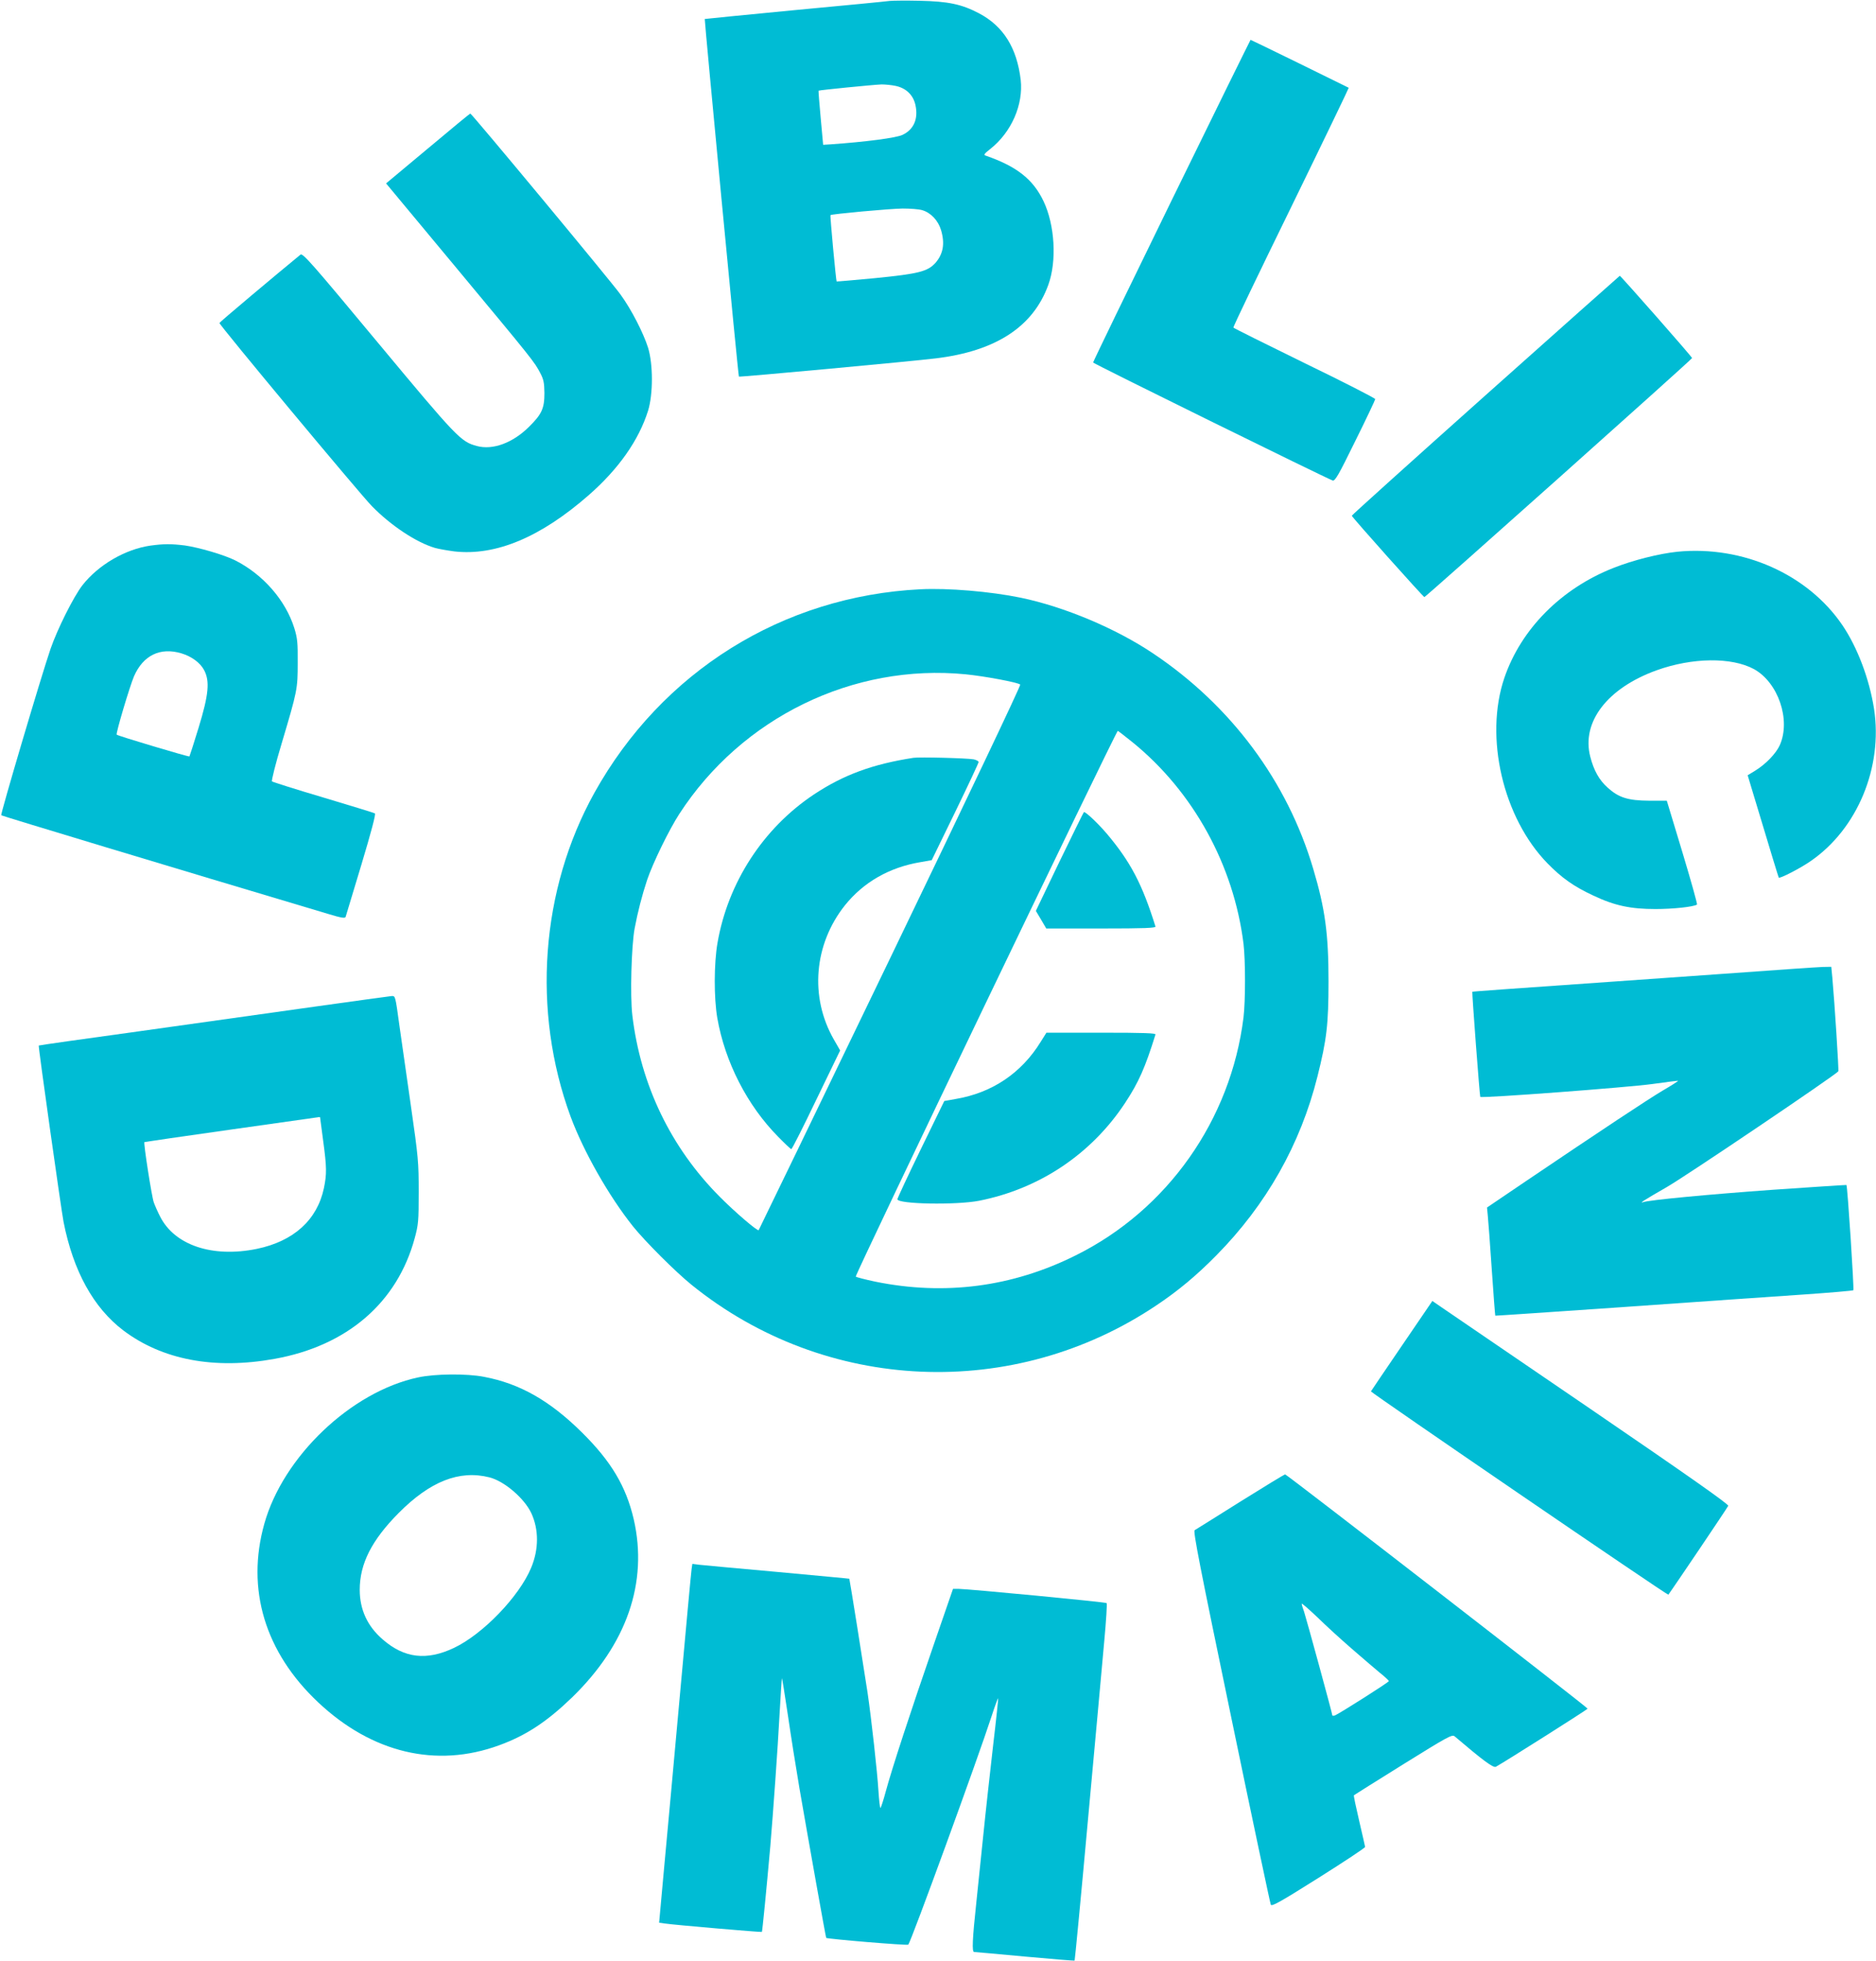 <?xml version="1.0" standalone="no"?>
<!DOCTYPE svg PUBLIC "-//W3C//DTD SVG 20010904//EN"
 "http://www.w3.org/TR/2001/REC-SVG-20010904/DTD/svg10.dtd">
<svg version="1.0" xmlns="http://www.w3.org/2000/svg"
 width="1225pt" height="1280pt" viewBox="0 0 1225 1280"
 preserveAspectRatio="xMidYMid meet">
<g transform="translate(0,1280) scale(0.1,-0.1)"
fill="#00bcd4" stroke="none">
<path d="M5810 12794 c-19 -3 -298 -30 -620 -60 -322 -31 -586 -57 -588 -58
-3 -4 218 -2330 223 -2334 4 -4 1133 100 1285 119 392 47 636 206 735 479 57
156 43 392 -31 547 -68 143 -175 227 -377 297 -16 5 -11 12 31 45 137 109 215
288 197 450 -25 209 -113 350 -272 434 -114 60 -202 78 -388 82 -88 2 -176 1
-195 -1z m40 -555 c68 -15 114 -60 128 -126 19 -89 -11 -158 -84 -193 -40 -20
-242 -46 -469 -62 l-50 -3 -16 175 c-9 96 -15 176 -14 178 4 4 359 39 412 41
23 0 65 -4 93 -10z m173 -811 c56 -17 103 -67 122 -130 26 -88 14 -155 -36
-213 -51 -57 -110 -72 -392 -100 -138 -13 -252 -23 -254 -22 -4 5 -44 430 -40
433 7 7 386 42 471 43 49 0 107 -4 129 -11z"/>
<path d="M7650 11491 c-282 -577 -513 -1053 -512 -1057 0 -7 1525 -757 1564
-770 16 -5 39 36 148 258 72 145 130 268 130 273 0 6 -207 112 -461 235 -253
124 -463 228 -465 232 -3 4 167 357 376 784 209 428 378 779 377 781 -4 3
-637 313 -641 313 -1 0 -234 -472 -516 -1049z"/>
<path d="M2793 11830 l-272 -227 461 -554 c501 -602 507 -610 546 -684 22 -42
26 -63 27 -130 0 -101 -17 -138 -101 -221 -106 -105 -236 -153 -340 -125 -105
28 -129 53 -646 674 -430 517 -491 587 -506 575 -160 -131 -528 -440 -529
-446 -4 -10 915 -1113 995 -1195 124 -127 290 -237 412 -273 25 -7 82 -17 128
-23 270 -30 563 93 877 368 194 170 326 357 387 551 33 108 33 302 0 410 -31
98 -110 252 -181 349 -65 90 -972 1181 -980 1180 -3 0 -128 -103 -278 -229z"/>
<path d="M9700 10220 c-481 -429 -874 -783 -873 -786 3 -12 468 -532 474 -531
13 4 1748 1552 1748 1560 1 7 -466 537 -472 537 -1 0 -396 -351 -877 -780z"/>
<path d="M982 9239 c-165 -24 -340 -126 -444 -259 -58 -75 -163 -285 -208
-415 -62 -181 -328 -1080 -322 -1086 6 -5 1102 -336 2135 -644 86 -26 110 -30
114 -19 2 7 49 161 103 341 64 213 95 330 88 334 -5 4 -157 50 -337 104 -179
53 -330 101 -335 105 -4 5 23 115 63 247 103 346 105 355 105 528 1 130 -2
160 -22 225 -57 182 -204 351 -387 443 -72 36 -237 84 -328 97 -90 11 -136 11
-225 -1z m202 -703 c67 -20 124 -62 149 -110 38 -72 30 -159 -36 -375 -31
-101 -58 -185 -60 -188 -5 -4 -467 134 -475 142 -7 7 85 315 113 381 60 137
171 191 309 150z"/>
<path d="M10953 9199 c-117 -12 -290 -55 -418 -106 -340 -134 -603 -398 -712
-718 -131 -386 -9 -912 282 -1210 93 -95 172 -151 299 -210 139 -66 244 -88
406 -88 114 0 247 14 271 29 4 2 -39 155 -95 341 l-102 337 -115 0 c-138 1
-199 20 -271 85 -56 50 -91 113 -114 203 -58 226 112 447 433 563 234 84 489
87 636 8 158 -87 242 -331 169 -496 -24 -54 -92 -125 -161 -167 l-49 -30 28
-93 c130 -432 173 -572 175 -575 7 -8 143 62 210 109 304 210 471 612 412 994
-31 195 -108 399 -206 544 -226 333 -651 522 -1078 480z"/>
<path d="M6010 8954 c-900 -45 -1689 -538 -2129 -1329 -351 -632 -409 -1423
-155 -2113 85 -229 250 -519 408 -717 80 -99 275 -294 381 -380 875 -708 2106
-761 3040 -132 139 93 259 193 387 323 327 331 550 725 661 1169 60 239 72
339 72 620 0 310 -22 473 -100 735 -169 571 -537 1065 -1045 1405 -244 164
-581 305 -865 364 -200 41 -475 64 -655 55z m296 -555 c122 -12 342 -53 356
-67 5 -5 -344 -738 -848 -1783 -471 -976 -858 -1776 -860 -1778 -7 -8 -154
117 -254 218 -320 321 -517 731 -571 1185 -15 127 -6 452 15 566 20 107 49
219 82 318 37 109 143 327 210 430 408 629 1135 983 1870 911z m1090 -444
c396 -322 660 -801 724 -1315 13 -109 13 -371 0 -480 -83 -670 -497 -1257
-1097 -1554 -413 -206 -855 -263 -1307 -171 -66 14 -124 29 -128 33 -8 8 1700
3562 1711 3562 2 0 46 -34 97 -75z"/>
<path d="M5965 7854 c-266 -41 -457 -111 -650 -239 -331 -220 -562 -575 -630
-970 -23 -133 -24 -357 -1 -490 50 -286 195 -570 398 -775 43 -44 81 -80 85
-80 5 0 78 145 163 322 l156 322 -42 73 c-158 277 -129 620 73 874 121 151
290 248 493 282 l74 13 153 314 c84 173 153 320 153 326 0 7 -15 14 -32 18
-43 8 -354 16 -393 10z"/>
<path d="M6919 7178 l-155 -323 34 -57 34 -58 359 0 c282 0 358 3 354 13 -86
276 -162 421 -317 605 -59 69 -136 142 -150 142 -2 0 -73 -145 -159 -322z"/>
<path d="M6796 6001 c-126 -205 -318 -334 -557 -374 l-73 -13 -153 -314 c-84
-173 -153 -320 -153 -327 0 -32 383 -39 533 -10 395 78 734 305 954 639 89
135 131 231 198 446 4 9 -72 12 -354 12 l-358 0 -37 -59z"/>
<path d="M11250 6444 c-327 -23 -665 -47 -750 -53 -602 -42 -885 -62 -886 -64
-3 -5 48 -682 52 -686 9 -10 966 62 1124 84 91 13 166 22 168 21 1 -2 -44 -31
-101 -64 -102 -61 -397 -256 -890 -589 l-257 -174 5 -52 c3 -29 15 -187 26
-352 11 -165 22 -301 23 -302 1 -1 382 25 846 57 465 33 989 69 1165 81 176
12 323 25 327 28 6 5 -38 680 -45 687 -1 1 -216 -13 -477 -31 -431 -31 -811
-67 -850 -81 -32 -11 9 15 150 96 122 69 1111 737 1124 758 4 6 -24 443 -39
610 l-7 72 -56 -1 c-32 -1 -325 -21 -652 -45z"/>
<path d="M2055 6230 c-264 -37 -777 -109 -1140 -160 -363 -50 -661 -92 -662
-94 -4 -4 146 -1068 162 -1151 63 -320 195 -560 390 -708 254 -192 594 -257
987 -186 475 85 802 367 916 788 24 88 26 112 26 301 0 195 -2 222 -52 570
-29 201 -62 430 -73 510 -28 204 -27 200 -52 199 -12 -1 -238 -32 -502 -69z
m35 -722 c0 -2 9 -70 20 -152 24 -176 24 -219 5 -311 -44 -207 -197 -346 -438
-396 -289 -59 -537 23 -632 212 -15 29 -33 70 -41 92 -13 36 -68 387 -61 393
1 1 256 38 567 82 311 44 568 80 573 81 4 0 7 0 7 -1z"/>
<path d="M9154 4017 c-109 -160 -200 -294 -202 -298 -3 -7 1937 -1333 1942
-1327 19 24 387 569 391 580 4 10 -252 190 -902 634 -499 340 -935 638 -969
661 l-61 42 -199 -292z"/>
<path d="M2730 3810 c-437 -93 -881 -516 -1004 -955 -120 -427 4 -839 352
-1166 351 -330 771 -430 1181 -280 176 64 312 154 475 311 359 348 499 752
404 1165 -50 214 -147 377 -337 565 -211 209 -407 320 -641 364 -113 22 -320
20 -430 -4z m465 -652 c97 -24 228 -136 274 -233 50 -107 50 -237 -1 -358 -78
-187 -314 -432 -503 -522 -179 -85 -325 -68 -466 55 -100 86 -150 195 -150
324 0 170 78 324 255 502 205 206 395 281 591 232z"/>
<path d="M8100 3000 c-157 -98 -291 -183 -299 -187 -11 -7 33 -232 238 -1218
138 -666 255 -1217 259 -1226 6 -14 61 17 312 175 168 106 305 196 304 202 -1
5 -18 82 -39 171 -21 90 -37 164 -34 166 2 2 147 93 322 202 288 179 319 196
335 183 187 -159 253 -208 270 -199 52 28 597 373 599 379 2 7 -1959 1525
-1975 1529 -4 1 -135 -79 -292 -177z m726 -960 c66 -58 148 -127 181 -155 34
-27 62 -53 62 -57 1 -7 -323 -212 -352 -224 -9 -3 -17 -3 -17 0 0 12 -170 633
-184 675 -9 24 -16 48 -16 54 0 5 46 -35 103 -89 56 -55 156 -146 223 -204z"/>
<path d="M4516 2559 c-3 -19 -37 -387 -76 -819 -39 -432 -86 -943 -104 -1137
l-32 -352 36 -5 c67 -10 631 -58 635 -55 3 4 29 267 55 559 18 213 49 643 61
872 7 126 14 227 15 225 2 -2 19 -111 39 -243 19 -131 53 -345 75 -474 59
-341 172 -975 175 -978 7 -7 530 -51 536 -44 18 19 454 1214 545 1494 21 65
40 116 42 114 1 -2 -13 -140 -33 -307 -19 -167 -49 -434 -65 -594 -16 -159
-36 -351 -44 -425 -27 -251 -30 -330 -15 -330 8 0 158 -14 333 -30 176 -16
321 -28 323 -26 2 2 42 419 88 927 47 508 94 1031 106 1162 12 130 19 240 15
244 -6 7 -899 92 -967 93 l-36 0 -125 -362 c-152 -439 -275 -815 -314 -960
-16 -60 -32 -108 -35 -108 -3 0 -9 51 -13 113 -7 119 -46 470 -71 640 -20 133
-117 742 -119 743 0 1 -210 20 -466 44 -256 23 -486 44 -512 47 l-47 6 -5 -34z"/>
</g>
</svg>
